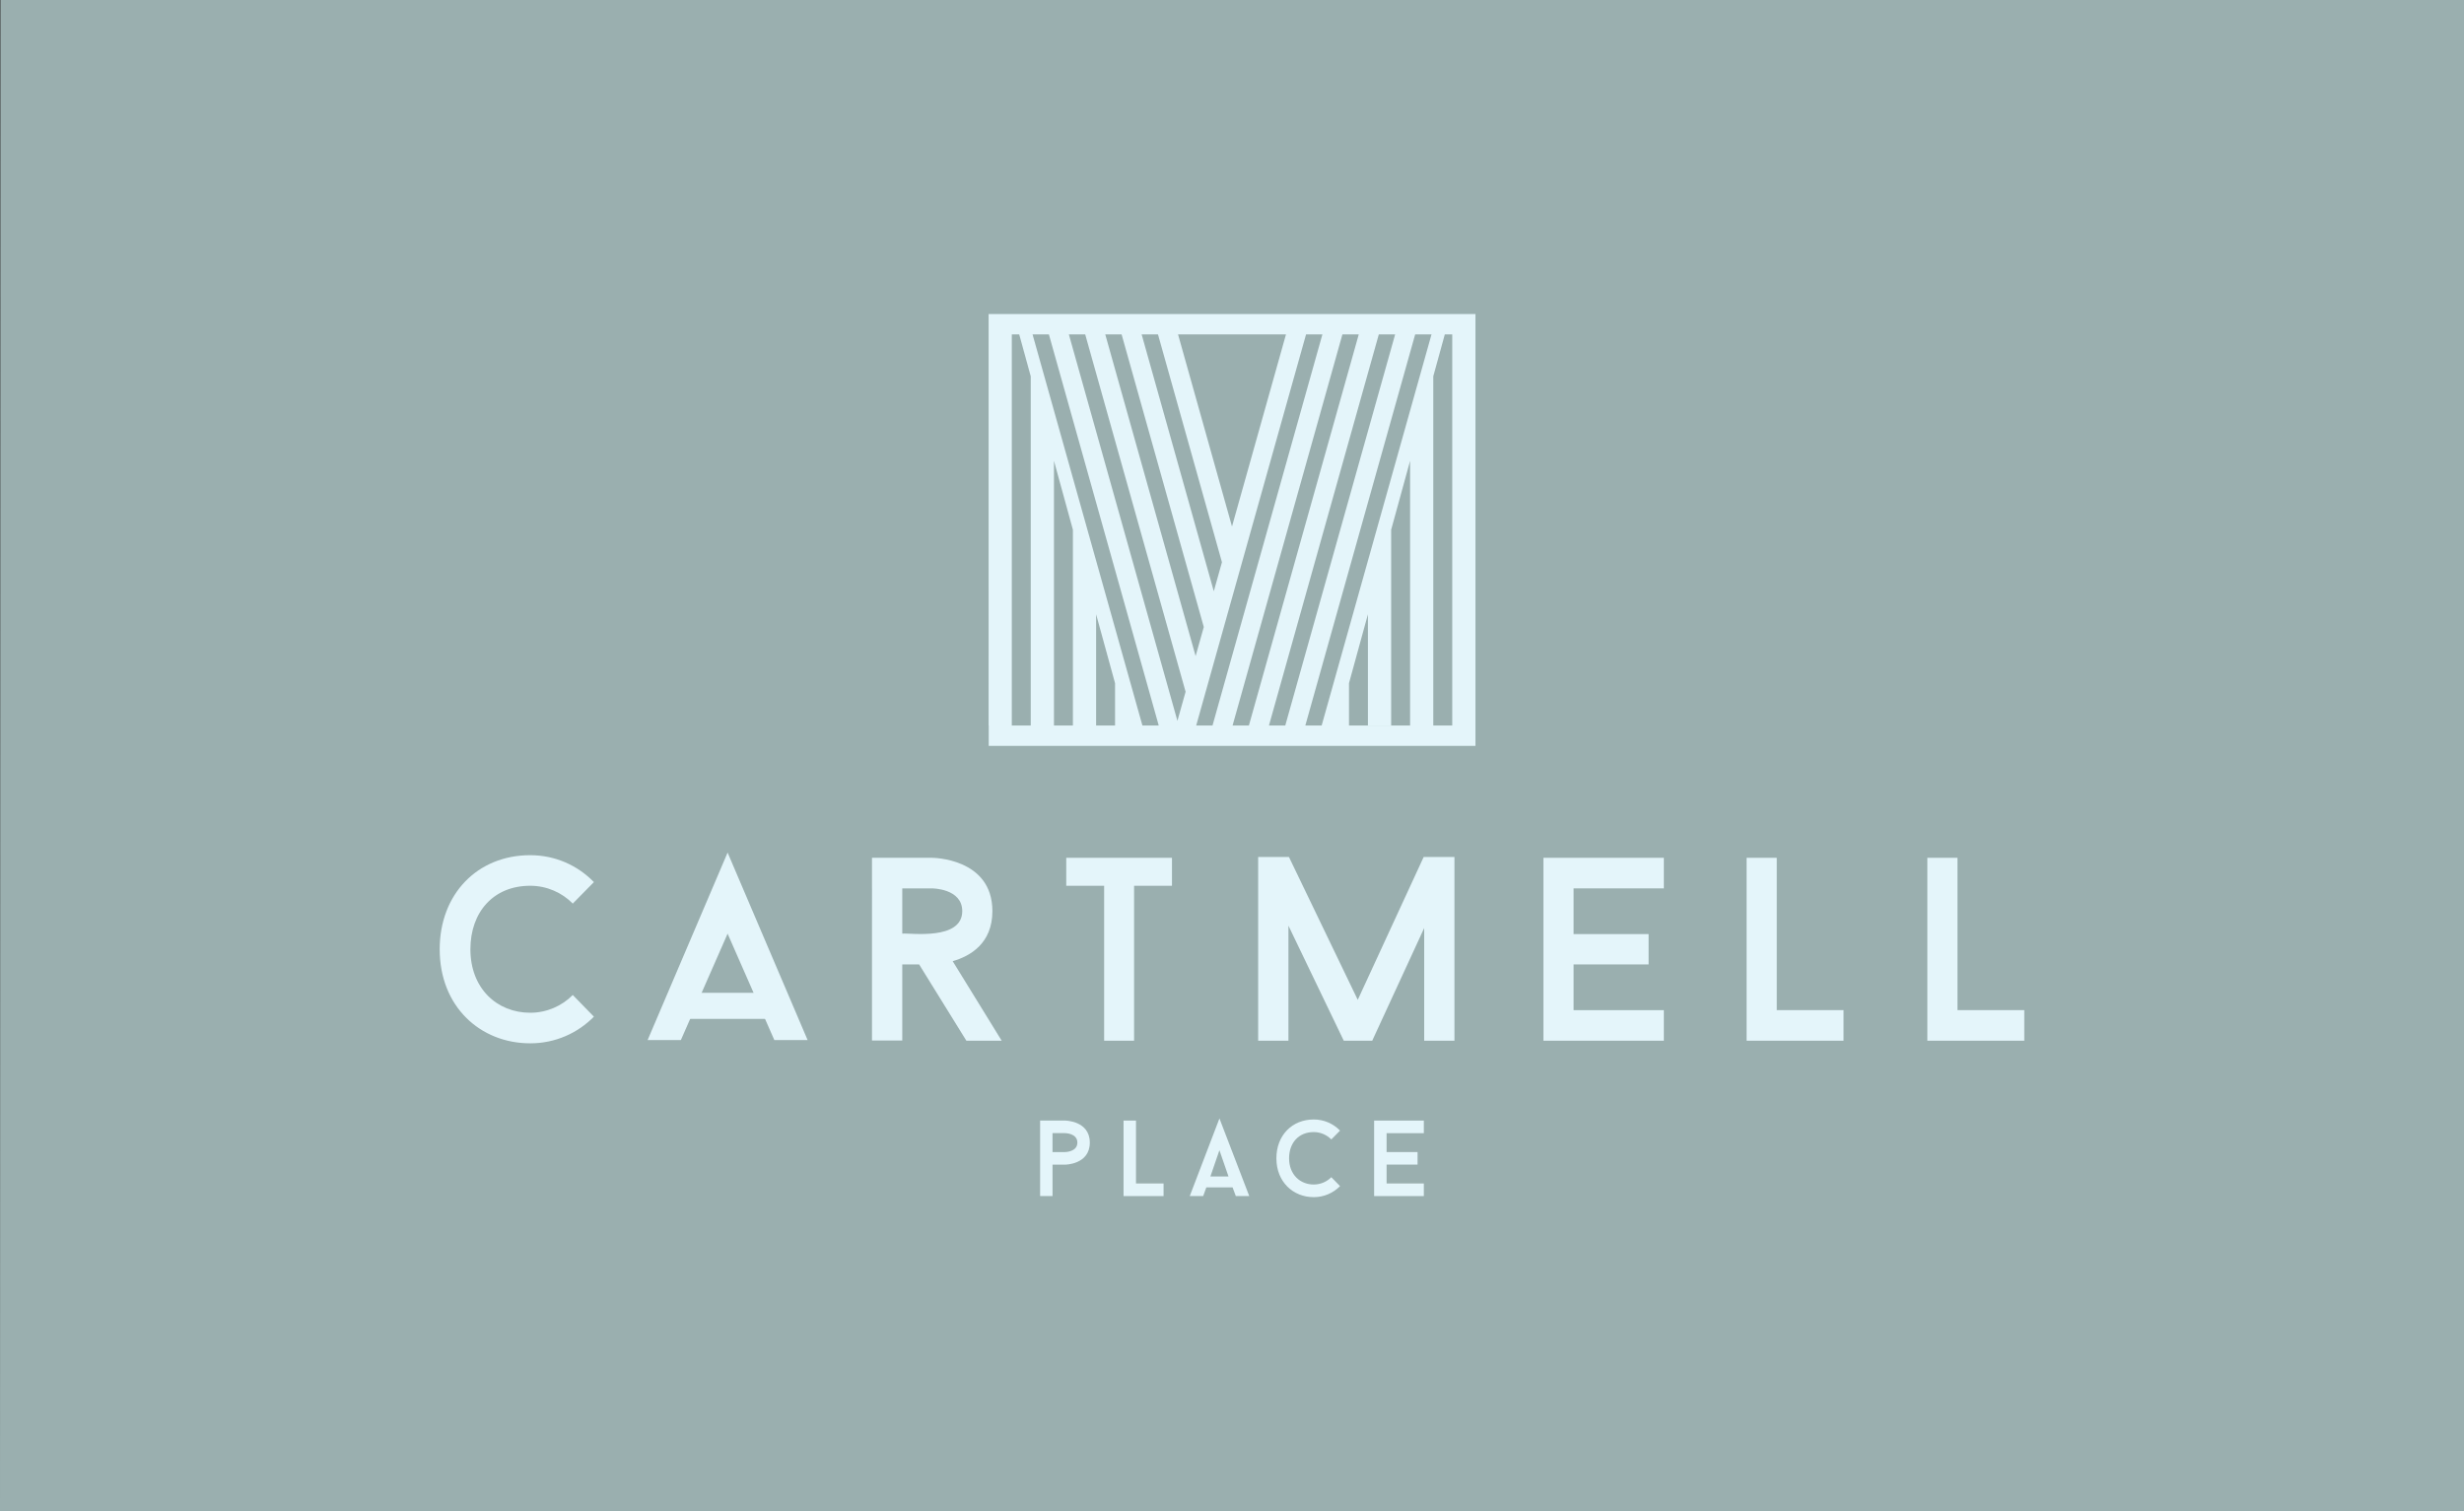 <?xml version="1.0" encoding="utf-8"?>
<!-- Generator: Adobe Illustrator 16.0.0, SVG Export Plug-In . SVG Version: 6.00 Build 0)  -->
<!DOCTYPE svg PUBLIC "-//W3C//DTD SVG 1.1//EN" "http://www.w3.org/Graphics/SVG/1.1/DTD/svg11.dtd">
<svg version="1.1" id="Layer_1" xmlns="http://www.w3.org/2000/svg" xmlns:xlink="http://www.w3.org/1999/xlink" x="0px" y="0px"
	 width="110.334px" height="67.666px" viewBox="0 0 110.334 67.666" enable-background="new 0 0 110.334 67.666"
	 xml:space="preserve">
<rect x="0" y="0" width="110.334" height="67.666" fill="#333333" stroke="none"/>
<polygon fill="#9AAFAF" points="0,67.666 110.334,67.666 110.334,0 0.021,0 "/>
<g>
	<path fill="#E4F5FA" d="M65.028,14.062h-0.082h-0.589h-0.732h-0.484h-0.413h-0.731h-0.743h-0.154h-0.731H59.47h-0.732H57.84l0,0
		h-5.345h-0.897h-0.731h-0.898h-0.731h-0.155h-0.742h-0.732h-0.412H46.71h-0.732h-0.022h-0.566h-0.082h-1.035h-0.004l-0.001,18.422
		h0.005v0.912h21.796v-0.912V14.062H65.028z M64.18,32.483V16.849l0.516-1.876h0.333v17.511h0.142H45.169h0.138V14.973h0.332
		l0.516,1.877v15.634h1.04V20.633l0.848,3.087v8.764h1.039v-4.979l0.848,3.086v1.893h0.521h0.52h0.047h0.137l-4.919-17.511h0.732
		l4.918,17.511h0.781h0.116h0.075h0.657h0.049l4.919-17.511h0.732l-4.92,17.511h0.117h0.332h0.4h0.049l4.918-17.511h0.732
		l-4.919,17.511h0.116h0.591h0.142h0.049l4.919-17.511h0.731l-4.919,17.511h0.117h0.566h0.215l4.918-17.511h0.732l-4.919,17.511
		h0.184h0.52h0.52v-1.893l0.848-3.087v4.979h1.04V23.72l0.848-3.087v11.851H64.18z M52.751,14.973h4.833l-2.134,7.595l-0.283,1.007
		L52.751,14.973z M51.121,14.973h0.732l2.864,10.2l-0.365,1.302L51.121,14.973z M49.492,14.973h0.732l3.68,13.101l-0.366,1.303
		L49.492,14.973z M47.862,14.973h0.732l4.495,16.001l-0.366,1.303L47.862,14.973z"/>
	<polygon fill="#E4F5FA" points="50.311,50.175 50.311,53.556 52.103,53.556 52.103,52.991 50.868,52.991 50.868,50.175 	"/>
	<path fill="#E4F5FA" d="M53.275,53.556h0.601l0.143-0.391h1.173l0.147,0.391h0.601l-1.335-3.477L53.275,53.556z M54.604,51.503
		l0.406,1.174H54.2L54.604,51.503z"/>
	<path fill="#E4F5FA" d="M59.614,52.71l0.391,0.4c-0.3,0.305-0.715,0.494-1.177,0.494c-0.92,0-1.673-0.678-1.673-1.74
		c0-1.02,0.695-1.738,1.673-1.738c0.462,0,0.877,0.189,1.177,0.498l-0.391,0.396c-0.2-0.203-0.481-0.33-0.786-0.33
		c-0.686,0-1.105,0.494-1.105,1.174c0,0.725,0.49,1.174,1.105,1.174C59.133,53.038,59.414,52.913,59.614,52.71"/>
	<polygon fill="#E4F5FA" points="61.531,50.175 61.531,53.556 63.757,53.556 63.757,52.991 62.089,52.991 62.089,52.146 
		63.476,52.146 63.476,51.585 62.089,51.585 62.089,50.739 63.757,50.739 63.757,50.175 	"/>
	<rect x="30.725" y="44.454" fill="#E4F5FA" width="3.859" height="1.168"/>
	<path fill="#E4F5FA" d="M25.648,44.552l0.946,0.971c-0.727,0.738-1.731,1.193-2.852,1.193c-2.229,0-4.053-1.637-4.053-4.211
		c0-2.469,1.686-4.213,4.053-4.213c1.12,0,2.125,0.457,2.852,1.205l-0.946,0.961c-0.484-0.492-1.166-0.797-1.905-0.797
		c-1.662,0-2.679,1.193-2.679,2.844c0,1.754,1.189,2.842,2.679,2.842C24.482,45.347,25.164,45.042,25.648,44.552"/>
	<polygon fill="#E4F5FA" points="52.479,39.661 50.782,39.661 50.782,46.599 49.442,46.599 49.442,39.661 47.745,39.661 
		47.745,38.409 52.479,38.409 	"/>
	<polygon fill="#E4F5FA" points="70.463,39.778 70.463,41.825 73.822,41.825 73.822,43.183 70.463,43.183 70.463,45.231 
		74.505,45.231 74.505,46.599 69.112,46.599 69.112,38.409 74.505,38.409 74.505,39.778 	"/>
	<polygon fill="#E4F5FA" points="82.551,45.229 82.551,46.599 78.21,46.599 78.21,38.409 79.561,38.409 79.561,45.229 	"/>
	<polygon fill="#E4F5FA" points="86.303,38.409 86.303,46.599 90.644,46.599 90.644,45.229 87.653,45.229 87.653,38.409 	"/>
	<polygon fill="#E4F5FA" points="32.581,41.806 30.488,46.571 28.999,46.571 32.581,38.175 36.164,46.571 34.674,46.571 
		32.581,41.806 	"/>
	<polygon fill="#E4F5FA" points="65.128,46.599 63.773,46.599 63.773,41.554 61.446,46.599 60.172,46.599 57.694,41.448 
		57.694,46.599 56.339,46.599 56.339,38.372 57.717,38.372 60.798,44.769 63.75,38.372 65.128,38.372 	"/>
	<path fill="#E4F5FA" d="M44.854,46.599l-2.194-3.561c0.782-0.225,1.778-0.793,1.778-2.242h-0.001h0.001
		c0-2.387-2.701-2.387-2.701-2.387h-2.691v1.369h0.001l-0.001,2.033v0.002v1.369v3.408h1.356v-3.408h0.754l2.116,3.416H44.854z
		 M43.088,40.796L43.088,40.796L43.088,40.796c0,1.328-2.327,0.971-2.686,1.008v-2.025h1.335
		C41.737,39.778,43.088,39.778,43.088,40.796"/>
	<path fill="#E4F5FA" d="M48.243,51.161c0-0.424-0.556-0.424-0.556-0.424h-0.557v0.848h0.557
		C47.688,51.585,48.243,51.585,48.243,51.161 M48.8,51.161c0,0.988-1.112,0.988-1.112,0.988h-0.557v1.406h-0.556v-3.381h1.112
		C47.688,50.175,48.8,50.175,48.8,51.161"/>
</g>
</svg>

